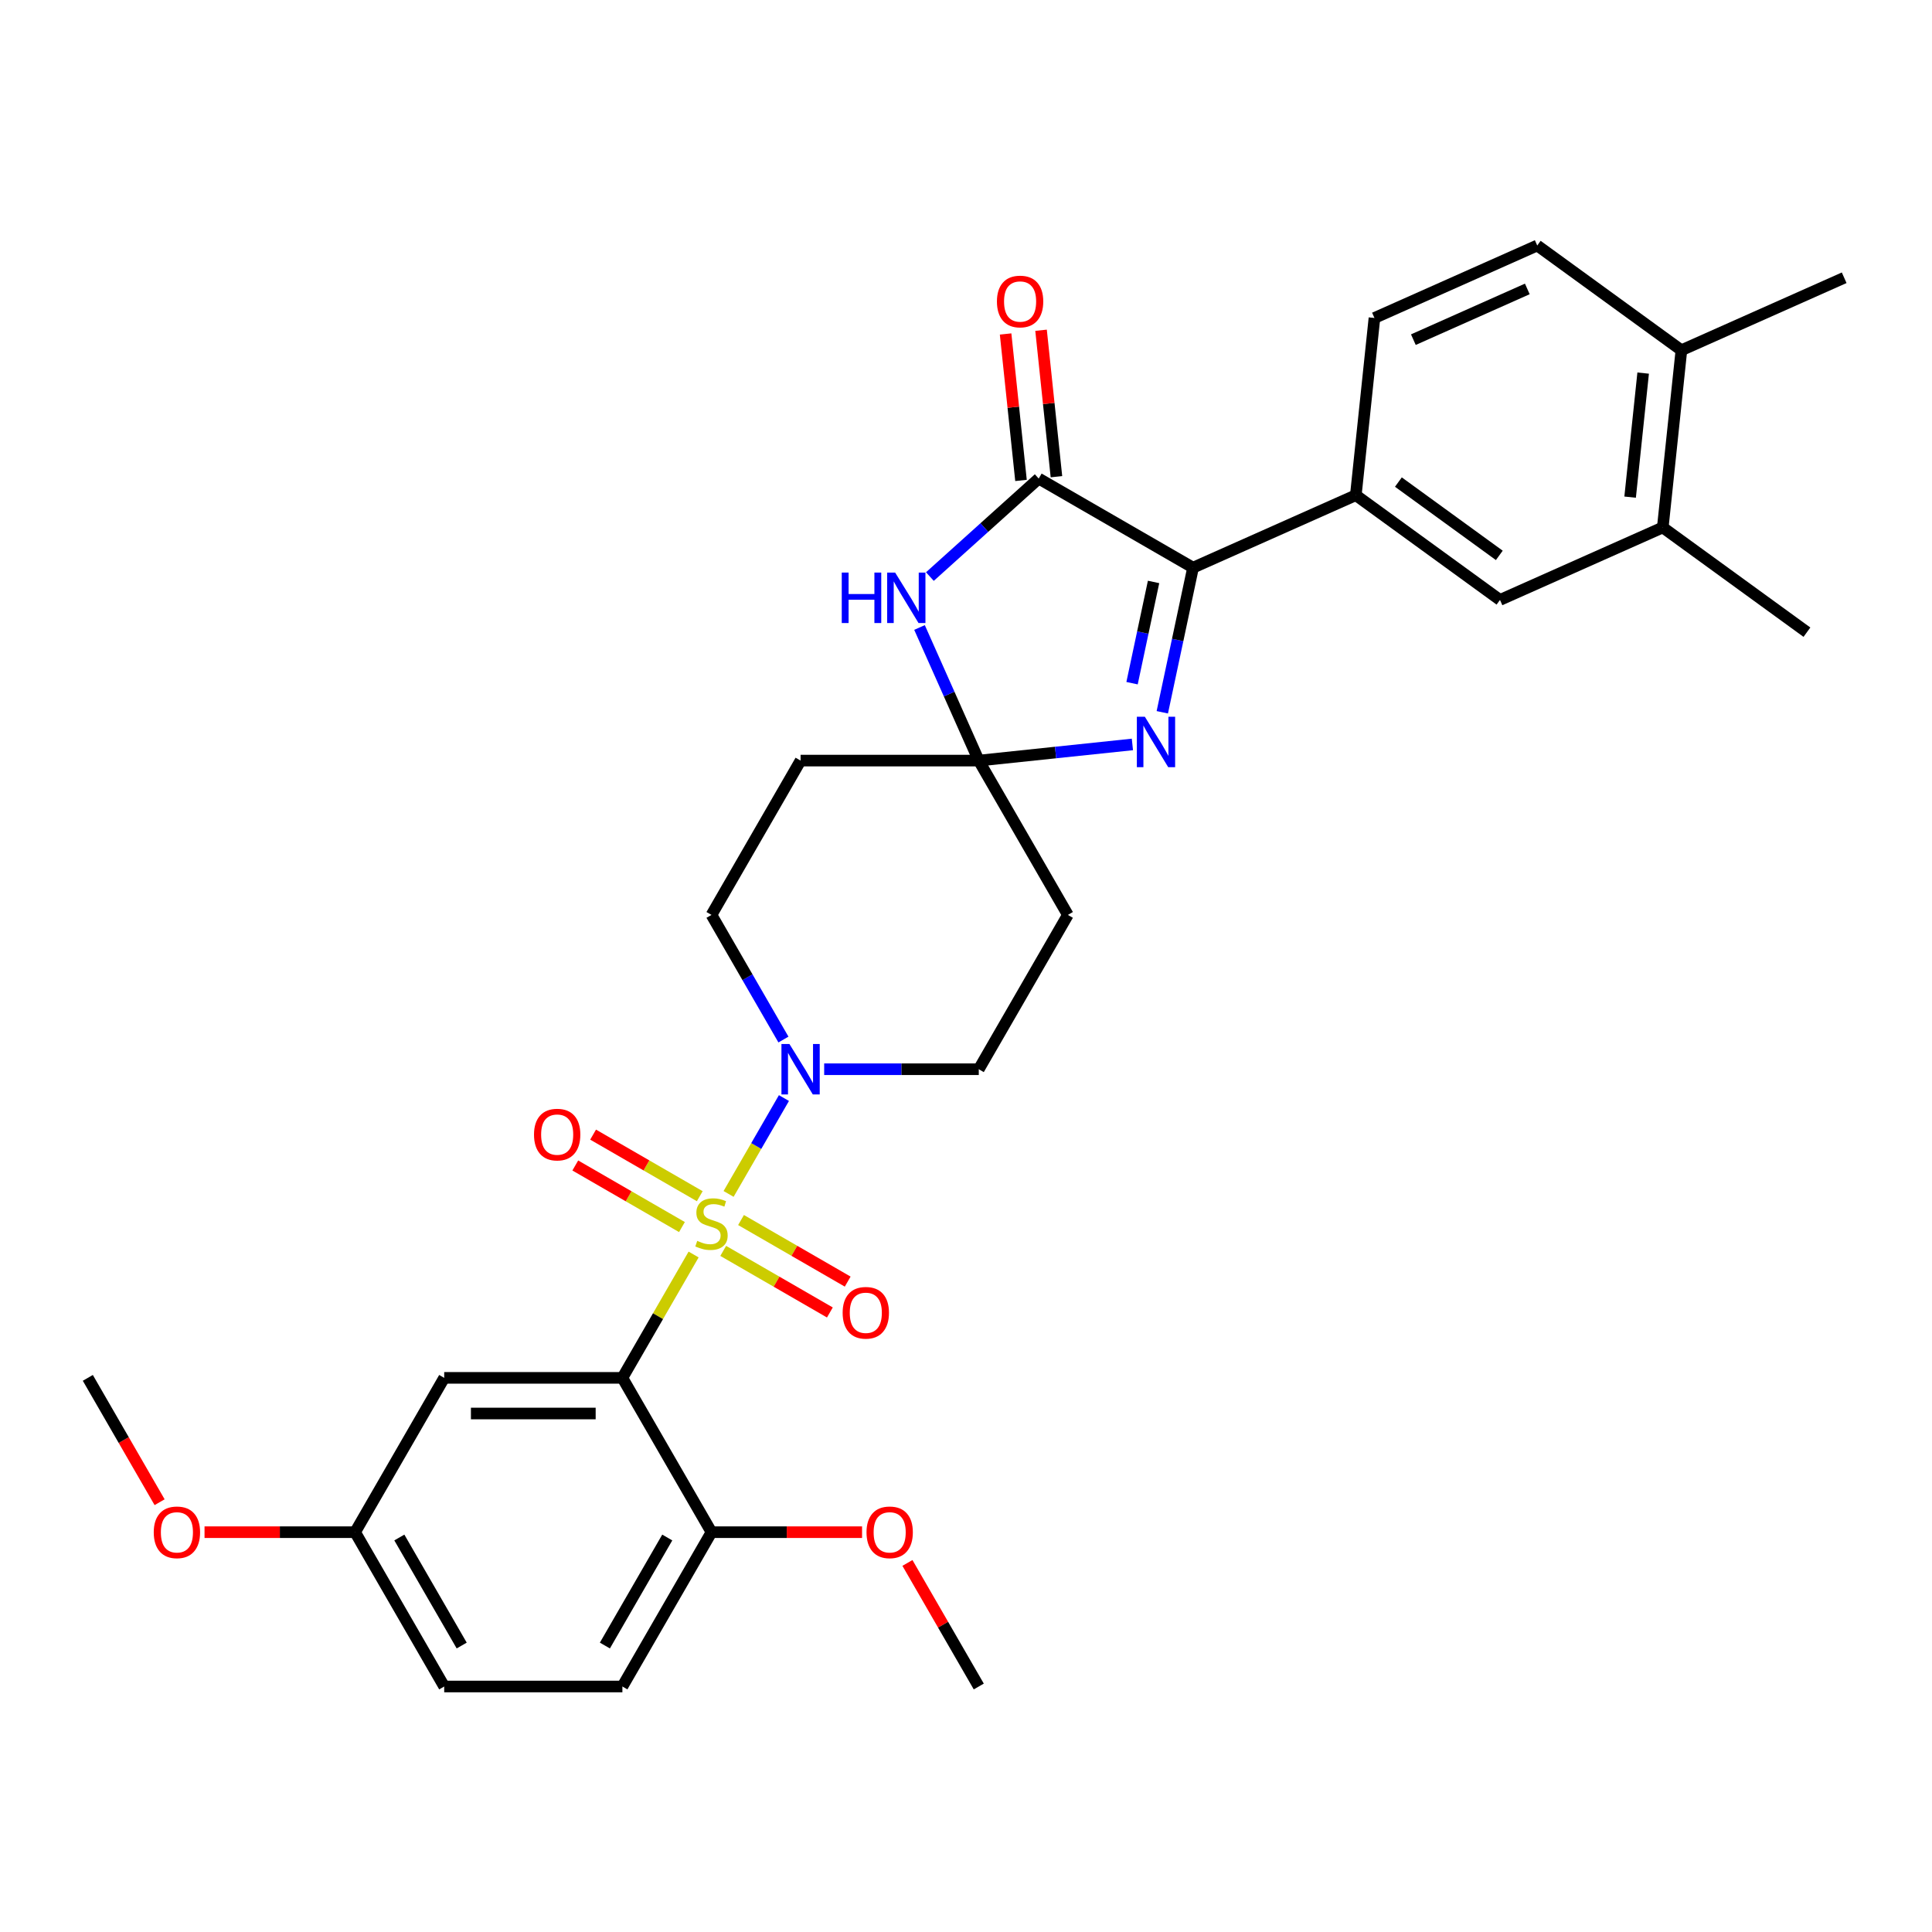<?xml version='1.0' encoding='iso-8859-1'?>
<svg version='1.1' baseProfile='full'
              xmlns='http://www.w3.org/2000/svg'
                      xmlns:rdkit='http://www.rdkit.org/xml'
                      xmlns:xlink='http://www.w3.org/1999/xlink'
                  xml:space='preserve'
width='1000px' height='1000px' viewBox='0 0 1000 1000'>
<!-- END OF HEADER -->
<rect style='opacity:1.0;fill:#FFFFFF;stroke:none' width='1000' height='1000' x='0' y='0'> </rect>
<path class='bond-0' d='M 359.01,649.335 L 340.58,681.258' style='fill:none;fill-rule:evenodd;stroke:#CCCC00;stroke-width:6px;stroke-linecap:butt;stroke-linejoin:miter;stroke-opacity:1' />
<path class='bond-0' d='M 340.58,681.258 L 322.149,713.18' style='fill:none;fill-rule:evenodd;stroke:#000000;stroke-width:6px;stroke-linecap:butt;stroke-linejoin:miter;stroke-opacity:1' />
<path class='bond-6' d='M 377.115,617.977 L 391.44,593.165' style='fill:none;fill-rule:evenodd;stroke:#CCCC00;stroke-width:6px;stroke-linecap:butt;stroke-linejoin:miter;stroke-opacity:1' />
<path class='bond-6' d='M 391.44,593.165 L 405.765,568.354' style='fill:none;fill-rule:evenodd;stroke:#0000FF;stroke-width:6px;stroke-linecap:butt;stroke-linejoin:miter;stroke-opacity:1' />
<path class='bond-11' d='M 374.334,647.459 L 401.937,663.396' style='fill:none;fill-rule:evenodd;stroke:#CCCC00;stroke-width:6px;stroke-linecap:butt;stroke-linejoin:miter;stroke-opacity:1' />
<path class='bond-11' d='M 401.937,663.396 L 429.541,679.333' style='fill:none;fill-rule:evenodd;stroke:#FF0000;stroke-width:6px;stroke-linecap:butt;stroke-linejoin:miter;stroke-opacity:1' />
<path class='bond-11' d='M 383.557,631.484 L 411.16,647.421' style='fill:none;fill-rule:evenodd;stroke:#CCCC00;stroke-width:6px;stroke-linecap:butt;stroke-linejoin:miter;stroke-opacity:1' />
<path class='bond-11' d='M 411.16,647.421 L 438.764,663.358' style='fill:none;fill-rule:evenodd;stroke:#FF0000;stroke-width:6px;stroke-linecap:butt;stroke-linejoin:miter;stroke-opacity:1' />
<path class='bond-12' d='M 362.196,619.152 L 334.593,603.215' style='fill:none;fill-rule:evenodd;stroke:#CCCC00;stroke-width:6px;stroke-linecap:butt;stroke-linejoin:miter;stroke-opacity:1' />
<path class='bond-12' d='M 334.593,603.215 L 306.989,587.278' style='fill:none;fill-rule:evenodd;stroke:#FF0000;stroke-width:6px;stroke-linecap:butt;stroke-linejoin:miter;stroke-opacity:1' />
<path class='bond-12' d='M 352.973,635.127 L 325.37,619.19' style='fill:none;fill-rule:evenodd;stroke:#CCCC00;stroke-width:6px;stroke-linecap:butt;stroke-linejoin:miter;stroke-opacity:1' />
<path class='bond-12' d='M 325.37,619.19 L 297.766,603.253' style='fill:none;fill-rule:evenodd;stroke:#FF0000;stroke-width:6px;stroke-linecap:butt;stroke-linejoin:miter;stroke-opacity:1' />
<path class='bond-8' d='M 322.149,713.18 L 229.918,713.18' style='fill:none;fill-rule:evenodd;stroke:#000000;stroke-width:6px;stroke-linecap:butt;stroke-linejoin:miter;stroke-opacity:1' />
<path class='bond-8' d='M 308.314,731.627 L 243.752,731.627' style='fill:none;fill-rule:evenodd;stroke:#000000;stroke-width:6px;stroke-linecap:butt;stroke-linejoin:miter;stroke-opacity:1' />
<path class='bond-14' d='M 322.149,713.18 L 368.265,793.055' style='fill:none;fill-rule:evenodd;stroke:#000000;stroke-width:6px;stroke-linecap:butt;stroke-linejoin:miter;stroke-opacity:1' />
<path class='bond-1' d='M 506.612,393.681 L 414.381,393.681' style='fill:none;fill-rule:evenodd;stroke:#000000;stroke-width:6px;stroke-linecap:butt;stroke-linejoin:miter;stroke-opacity:1' />
<path class='bond-3' d='M 506.612,393.681 L 491.276,359.235' style='fill:none;fill-rule:evenodd;stroke:#000000;stroke-width:6px;stroke-linecap:butt;stroke-linejoin:miter;stroke-opacity:1' />
<path class='bond-3' d='M 491.276,359.235 L 475.94,324.789' style='fill:none;fill-rule:evenodd;stroke:#0000FF;stroke-width:6px;stroke-linecap:butt;stroke-linejoin:miter;stroke-opacity:1' />
<path class='bond-4' d='M 506.612,393.681 L 546.37,389.502' style='fill:none;fill-rule:evenodd;stroke:#000000;stroke-width:6px;stroke-linecap:butt;stroke-linejoin:miter;stroke-opacity:1' />
<path class='bond-4' d='M 546.37,389.502 L 586.127,385.324' style='fill:none;fill-rule:evenodd;stroke:#0000FF;stroke-width:6px;stroke-linecap:butt;stroke-linejoin:miter;stroke-opacity:1' />
<path class='bond-31' d='M 506.612,393.681 L 552.728,473.556' style='fill:none;fill-rule:evenodd;stroke:#000000;stroke-width:6px;stroke-linecap:butt;stroke-linejoin:miter;stroke-opacity:1' />
<path class='bond-2' d='M 537.64,247.708 L 509.475,273.068' style='fill:none;fill-rule:evenodd;stroke:#000000;stroke-width:6px;stroke-linecap:butt;stroke-linejoin:miter;stroke-opacity:1' />
<path class='bond-2' d='M 509.475,273.068 L 481.31,298.428' style='fill:none;fill-rule:evenodd;stroke:#0000FF;stroke-width:6px;stroke-linecap:butt;stroke-linejoin:miter;stroke-opacity:1' />
<path class='bond-18' d='M 546.812,246.744 L 542.829,208.841' style='fill:none;fill-rule:evenodd;stroke:#000000;stroke-width:6px;stroke-linecap:butt;stroke-linejoin:miter;stroke-opacity:1' />
<path class='bond-18' d='M 542.829,208.841 L 538.845,170.937' style='fill:none;fill-rule:evenodd;stroke:#FF0000;stroke-width:6px;stroke-linecap:butt;stroke-linejoin:miter;stroke-opacity:1' />
<path class='bond-18' d='M 528.467,248.672 L 524.483,210.769' style='fill:none;fill-rule:evenodd;stroke:#000000;stroke-width:6px;stroke-linecap:butt;stroke-linejoin:miter;stroke-opacity:1' />
<path class='bond-18' d='M 524.483,210.769 L 520.499,172.865' style='fill:none;fill-rule:evenodd;stroke:#FF0000;stroke-width:6px;stroke-linecap:butt;stroke-linejoin:miter;stroke-opacity:1' />
<path class='bond-33' d='M 537.64,247.708 L 617.515,293.824' style='fill:none;fill-rule:evenodd;stroke:#000000;stroke-width:6px;stroke-linecap:butt;stroke-linejoin:miter;stroke-opacity:1' />
<path class='bond-5' d='M 601.605,368.674 L 609.56,331.249' style='fill:none;fill-rule:evenodd;stroke:#0000FF;stroke-width:6px;stroke-linecap:butt;stroke-linejoin:miter;stroke-opacity:1' />
<path class='bond-5' d='M 609.56,331.249 L 617.515,293.824' style='fill:none;fill-rule:evenodd;stroke:#000000;stroke-width:6px;stroke-linecap:butt;stroke-linejoin:miter;stroke-opacity:1' />
<path class='bond-5' d='M 585.948,353.612 L 591.516,327.414' style='fill:none;fill-rule:evenodd;stroke:#0000FF;stroke-width:6px;stroke-linecap:butt;stroke-linejoin:miter;stroke-opacity:1' />
<path class='bond-5' d='M 591.516,327.414 L 597.085,301.216' style='fill:none;fill-rule:evenodd;stroke:#000000;stroke-width:6px;stroke-linecap:butt;stroke-linejoin:miter;stroke-opacity:1' />
<path class='bond-7' d='M 617.515,293.824 L 701.772,256.31' style='fill:none;fill-rule:evenodd;stroke:#000000;stroke-width:6px;stroke-linecap:butt;stroke-linejoin:miter;stroke-opacity:1' />
<path class='bond-16' d='M 426.592,553.431 L 466.602,553.431' style='fill:none;fill-rule:evenodd;stroke:#0000FF;stroke-width:6px;stroke-linecap:butt;stroke-linejoin:miter;stroke-opacity:1' />
<path class='bond-16' d='M 466.602,553.431 L 506.612,553.431' style='fill:none;fill-rule:evenodd;stroke:#000000;stroke-width:6px;stroke-linecap:butt;stroke-linejoin:miter;stroke-opacity:1' />
<path class='bond-17' d='M 405.509,538.065 L 386.887,505.81' style='fill:none;fill-rule:evenodd;stroke:#0000FF;stroke-width:6px;stroke-linecap:butt;stroke-linejoin:miter;stroke-opacity:1' />
<path class='bond-17' d='M 386.887,505.81 L 368.265,473.556' style='fill:none;fill-rule:evenodd;stroke:#000000;stroke-width:6px;stroke-linecap:butt;stroke-linejoin:miter;stroke-opacity:1' />
<path class='bond-13' d='M 701.772,256.31 L 776.389,310.522' style='fill:none;fill-rule:evenodd;stroke:#000000;stroke-width:6px;stroke-linecap:butt;stroke-linejoin:miter;stroke-opacity:1' />
<path class='bond-13' d='M 723.807,249.519 L 776.039,287.467' style='fill:none;fill-rule:evenodd;stroke:#000000;stroke-width:6px;stroke-linecap:butt;stroke-linejoin:miter;stroke-opacity:1' />
<path class='bond-20' d='M 701.772,256.31 L 711.413,164.584' style='fill:none;fill-rule:evenodd;stroke:#000000;stroke-width:6px;stroke-linecap:butt;stroke-linejoin:miter;stroke-opacity:1' />
<path class='bond-23' d='M 229.918,713.18 L 183.802,793.055' style='fill:none;fill-rule:evenodd;stroke:#000000;stroke-width:6px;stroke-linecap:butt;stroke-linejoin:miter;stroke-opacity:1' />
<path class='bond-9' d='M 552.728,473.556 L 506.612,553.431' style='fill:none;fill-rule:evenodd;stroke:#000000;stroke-width:6px;stroke-linecap:butt;stroke-linejoin:miter;stroke-opacity:1' />
<path class='bond-10' d='M 414.381,393.681 L 368.265,473.556' style='fill:none;fill-rule:evenodd;stroke:#000000;stroke-width:6px;stroke-linecap:butt;stroke-linejoin:miter;stroke-opacity:1' />
<path class='bond-15' d='M 776.389,310.522 L 860.647,273.009' style='fill:none;fill-rule:evenodd;stroke:#000000;stroke-width:6px;stroke-linecap:butt;stroke-linejoin:miter;stroke-opacity:1' />
<path class='bond-22' d='M 368.265,793.055 L 322.149,872.93' style='fill:none;fill-rule:evenodd;stroke:#000000;stroke-width:6px;stroke-linecap:butt;stroke-linejoin:miter;stroke-opacity:1' />
<path class='bond-22' d='M 345.373,795.813 L 313.092,851.726' style='fill:none;fill-rule:evenodd;stroke:#000000;stroke-width:6px;stroke-linecap:butt;stroke-linejoin:miter;stroke-opacity:1' />
<path class='bond-25' d='M 368.265,793.055 L 407.233,793.055' style='fill:none;fill-rule:evenodd;stroke:#000000;stroke-width:6px;stroke-linecap:butt;stroke-linejoin:miter;stroke-opacity:1' />
<path class='bond-25' d='M 407.233,793.055 L 446.201,793.055' style='fill:none;fill-rule:evenodd;stroke:#FF0000;stroke-width:6px;stroke-linecap:butt;stroke-linejoin:miter;stroke-opacity:1' />
<path class='bond-27' d='M 860.647,273.009 L 935.264,327.221' style='fill:none;fill-rule:evenodd;stroke:#000000;stroke-width:6px;stroke-linecap:butt;stroke-linejoin:miter;stroke-opacity:1' />
<path class='bond-34' d='M 860.647,273.009 L 870.288,181.282' style='fill:none;fill-rule:evenodd;stroke:#000000;stroke-width:6px;stroke-linecap:butt;stroke-linejoin:miter;stroke-opacity:1' />
<path class='bond-34' d='M 843.748,257.321 L 850.496,193.113' style='fill:none;fill-rule:evenodd;stroke:#000000;stroke-width:6px;stroke-linecap:butt;stroke-linejoin:miter;stroke-opacity:1' />
<path class='bond-19' d='M 870.288,181.282 L 795.671,127.07' style='fill:none;fill-rule:evenodd;stroke:#000000;stroke-width:6px;stroke-linecap:butt;stroke-linejoin:miter;stroke-opacity:1' />
<path class='bond-28' d='M 870.288,181.282 L 954.545,143.768' style='fill:none;fill-rule:evenodd;stroke:#000000;stroke-width:6px;stroke-linecap:butt;stroke-linejoin:miter;stroke-opacity:1' />
<path class='bond-21' d='M 711.413,164.584 L 795.671,127.07' style='fill:none;fill-rule:evenodd;stroke:#000000;stroke-width:6px;stroke-linecap:butt;stroke-linejoin:miter;stroke-opacity:1' />
<path class='bond-21' d='M 731.555,175.808 L 790.535,149.548' style='fill:none;fill-rule:evenodd;stroke:#000000;stroke-width:6px;stroke-linecap:butt;stroke-linejoin:miter;stroke-opacity:1' />
<path class='bond-24' d='M 322.149,872.93 L 229.918,872.93' style='fill:none;fill-rule:evenodd;stroke:#000000;stroke-width:6px;stroke-linecap:butt;stroke-linejoin:miter;stroke-opacity:1' />
<path class='bond-26' d='M 183.802,793.055 L 144.834,793.055' style='fill:none;fill-rule:evenodd;stroke:#000000;stroke-width:6px;stroke-linecap:butt;stroke-linejoin:miter;stroke-opacity:1' />
<path class='bond-26' d='M 144.834,793.055 L 105.866,793.055' style='fill:none;fill-rule:evenodd;stroke:#FF0000;stroke-width:6px;stroke-linecap:butt;stroke-linejoin:miter;stroke-opacity:1' />
<path class='bond-32' d='M 183.802,793.055 L 229.918,872.93' style='fill:none;fill-rule:evenodd;stroke:#000000;stroke-width:6px;stroke-linecap:butt;stroke-linejoin:miter;stroke-opacity:1' />
<path class='bond-32' d='M 206.694,795.813 L 238.975,851.726' style='fill:none;fill-rule:evenodd;stroke:#000000;stroke-width:6px;stroke-linecap:butt;stroke-linejoin:miter;stroke-opacity:1' />
<path class='bond-29' d='M 469.687,808.974 L 488.15,840.952' style='fill:none;fill-rule:evenodd;stroke:#FF0000;stroke-width:6px;stroke-linecap:butt;stroke-linejoin:miter;stroke-opacity:1' />
<path class='bond-29' d='M 488.15,840.952 L 506.612,872.93' style='fill:none;fill-rule:evenodd;stroke:#000000;stroke-width:6px;stroke-linecap:butt;stroke-linejoin:miter;stroke-opacity:1' />
<path class='bond-30' d='M 82.614,777.542 L 64.034,745.361' style='fill:none;fill-rule:evenodd;stroke:#FF0000;stroke-width:6px;stroke-linecap:butt;stroke-linejoin:miter;stroke-opacity:1' />
<path class='bond-30' d='M 64.034,745.361 L 45.455,713.18' style='fill:none;fill-rule:evenodd;stroke:#000000;stroke-width:6px;stroke-linecap:butt;stroke-linejoin:miter;stroke-opacity:1' />
<path  class='atom-0' d='M 360.886 642.27
Q 361.182 642.381, 362.399 642.898
Q 363.616 643.414, 364.945 643.746
Q 366.31 644.041, 367.638 644.041
Q 370.11 644.041, 371.548 642.861
Q 372.987 641.643, 372.987 639.54
Q 372.987 638.102, 372.249 637.216
Q 371.548 636.331, 370.442 635.851
Q 369.335 635.372, 367.49 634.818
Q 365.166 634.117, 363.764 633.453
Q 362.399 632.789, 361.403 631.387
Q 360.444 629.985, 360.444 627.624
Q 360.444 624.341, 362.657 622.312
Q 364.908 620.282, 369.335 620.282
Q 372.36 620.282, 375.791 621.721
L 374.943 624.562
Q 371.807 623.271, 369.446 623.271
Q 366.9 623.271, 365.498 624.341
Q 364.096 625.374, 364.133 627.181
Q 364.133 628.583, 364.834 629.432
Q 365.572 630.28, 366.605 630.76
Q 367.675 631.24, 369.446 631.793
Q 371.807 632.531, 373.209 633.269
Q 374.61 634.007, 375.607 635.519
Q 376.64 636.995, 376.64 639.54
Q 376.64 643.156, 374.205 645.111
Q 371.807 647.03, 367.785 647.03
Q 365.461 647.03, 363.69 646.513
Q 361.956 646.033, 359.89 645.185
L 360.886 642.27
' fill='#CCCC00'/>
<path  class='atom-4' d='M 435.692 296.363
L 439.234 296.363
L 439.234 307.468
L 452.589 307.468
L 452.589 296.363
L 456.131 296.363
L 456.131 322.483
L 452.589 322.483
L 452.589 310.419
L 439.234 310.419
L 439.234 322.483
L 435.692 322.483
L 435.692 296.363
' fill='#0000FF'/>
<path  class='atom-4' d='M 463.325 296.363
L 471.884 310.198
Q 472.732 311.563, 474.097 314.035
Q 475.462 316.507, 475.536 316.654
L 475.536 296.363
L 479.004 296.363
L 479.004 322.483
L 475.425 322.483
L 466.239 307.357
Q 465.169 305.586, 464.026 303.557
Q 462.919 301.528, 462.587 300.901
L 462.587 322.483
L 459.193 322.483
L 459.193 296.363
L 463.325 296.363
' fill='#0000FF'/>
<path  class='atom-5' d='M 592.565 370.98
L 601.124 384.815
Q 601.973 386.18, 603.338 388.652
Q 604.703 391.124, 604.776 391.271
L 604.776 370.98
L 608.244 370.98
L 608.244 397.1
L 604.666 397.1
L 595.479 381.974
Q 594.41 380.203, 593.266 378.174
Q 592.159 376.145, 591.827 375.518
L 591.827 397.1
L 588.433 397.1
L 588.433 370.98
L 592.565 370.98
' fill='#0000FF'/>
<path  class='atom-7' d='M 408.607 540.371
L 417.166 554.205
Q 418.015 555.57, 419.38 558.042
Q 420.745 560.514, 420.819 560.662
L 420.819 540.371
L 424.286 540.371
L 424.286 566.491
L 420.708 566.491
L 411.522 551.365
Q 410.452 549.594, 409.308 547.565
Q 408.201 545.536, 407.869 544.908
L 407.869 566.491
L 404.475 566.491
L 404.475 540.371
L 408.607 540.371
' fill='#0000FF'/>
<path  class='atom-12' d='M 436.15 679.495
Q 436.15 673.223, 439.249 669.719
Q 442.348 666.214, 448.14 666.214
Q 453.932 666.214, 457.031 669.719
Q 460.13 673.223, 460.13 679.495
Q 460.13 685.841, 456.994 689.456
Q 453.858 693.035, 448.14 693.035
Q 442.385 693.035, 439.249 689.456
Q 436.15 685.878, 436.15 679.495
M 448.14 690.083
Q 452.124 690.083, 454.264 687.427
Q 456.441 684.734, 456.441 679.495
Q 456.441 674.367, 454.264 671.785
Q 452.124 669.165, 448.14 669.165
Q 444.155 669.165, 441.979 671.748
Q 439.839 674.33, 439.839 679.495
Q 439.839 684.771, 441.979 687.427
Q 444.155 690.083, 448.14 690.083
' fill='#FF0000'/>
<path  class='atom-13' d='M 276.4 587.264
Q 276.4 580.992, 279.499 577.487
Q 282.598 573.982, 288.39 573.982
Q 294.182 573.982, 297.281 577.487
Q 300.38 580.992, 300.38 587.264
Q 300.38 593.609, 297.244 597.225
Q 294.108 600.803, 288.39 600.803
Q 282.635 600.803, 279.499 597.225
Q 276.4 593.646, 276.4 587.264
M 288.39 597.852
Q 292.375 597.852, 294.514 595.195
Q 296.691 592.502, 296.691 587.264
Q 296.691 582.135, 294.514 579.553
Q 292.375 576.934, 288.39 576.934
Q 284.406 576.934, 282.229 579.516
Q 280.089 582.099, 280.089 587.264
Q 280.089 592.539, 282.229 595.195
Q 284.406 597.852, 288.39 597.852
' fill='#FF0000'/>
<path  class='atom-19' d='M 516.009 156.056
Q 516.009 149.784, 519.108 146.279
Q 522.207 142.774, 527.999 142.774
Q 533.791 142.774, 536.89 146.279
Q 539.989 149.784, 539.989 156.056
Q 539.989 162.401, 536.853 166.017
Q 533.717 169.595, 527.999 169.595
Q 522.244 169.595, 519.108 166.017
Q 516.009 162.438, 516.009 156.056
M 527.999 166.644
Q 531.983 166.644, 534.123 163.988
Q 536.3 161.295, 536.3 156.056
Q 536.3 150.928, 534.123 148.345
Q 531.983 145.726, 527.999 145.726
Q 524.015 145.726, 521.838 148.308
Q 519.698 150.891, 519.698 156.056
Q 519.698 161.331, 521.838 163.988
Q 524.015 166.644, 527.999 166.644
' fill='#FF0000'/>
<path  class='atom-26' d='M 448.506 793.129
Q 448.506 786.857, 451.605 783.353
Q 454.704 779.848, 460.497 779.848
Q 466.289 779.848, 469.388 783.353
Q 472.487 786.857, 472.487 793.129
Q 472.487 799.475, 469.351 803.09
Q 466.215 806.669, 460.497 806.669
Q 454.741 806.669, 451.605 803.09
Q 448.506 799.511, 448.506 793.129
M 460.497 803.717
Q 464.481 803.717, 466.621 801.061
Q 468.797 798.368, 468.797 793.129
Q 468.797 788.001, 466.621 785.419
Q 464.481 782.799, 460.497 782.799
Q 456.512 782.799, 454.335 785.382
Q 452.196 787.964, 452.196 793.129
Q 452.196 798.405, 454.335 801.061
Q 456.512 803.717, 460.497 803.717
' fill='#FF0000'/>
<path  class='atom-27' d='M 79.58 793.129
Q 79.58 786.857, 82.679 783.353
Q 85.778 779.848, 91.57 779.848
Q 97.362 779.848, 100.461 783.353
Q 103.56 786.857, 103.56 793.129
Q 103.56 799.475, 100.425 803.09
Q 97.289 806.669, 91.57 806.669
Q 85.815 806.669, 82.679 803.09
Q 79.58 799.511, 79.58 793.129
M 91.57 803.717
Q 95.555 803.717, 97.695 801.061
Q 99.871 798.368, 99.871 793.129
Q 99.871 788.001, 97.695 785.419
Q 95.555 782.799, 91.57 782.799
Q 87.586 782.799, 85.409 785.382
Q 83.269 787.964, 83.269 793.129
Q 83.269 798.405, 85.409 801.061
Q 87.586 803.717, 91.57 803.717
' fill='#FF0000'/>
</svg>
